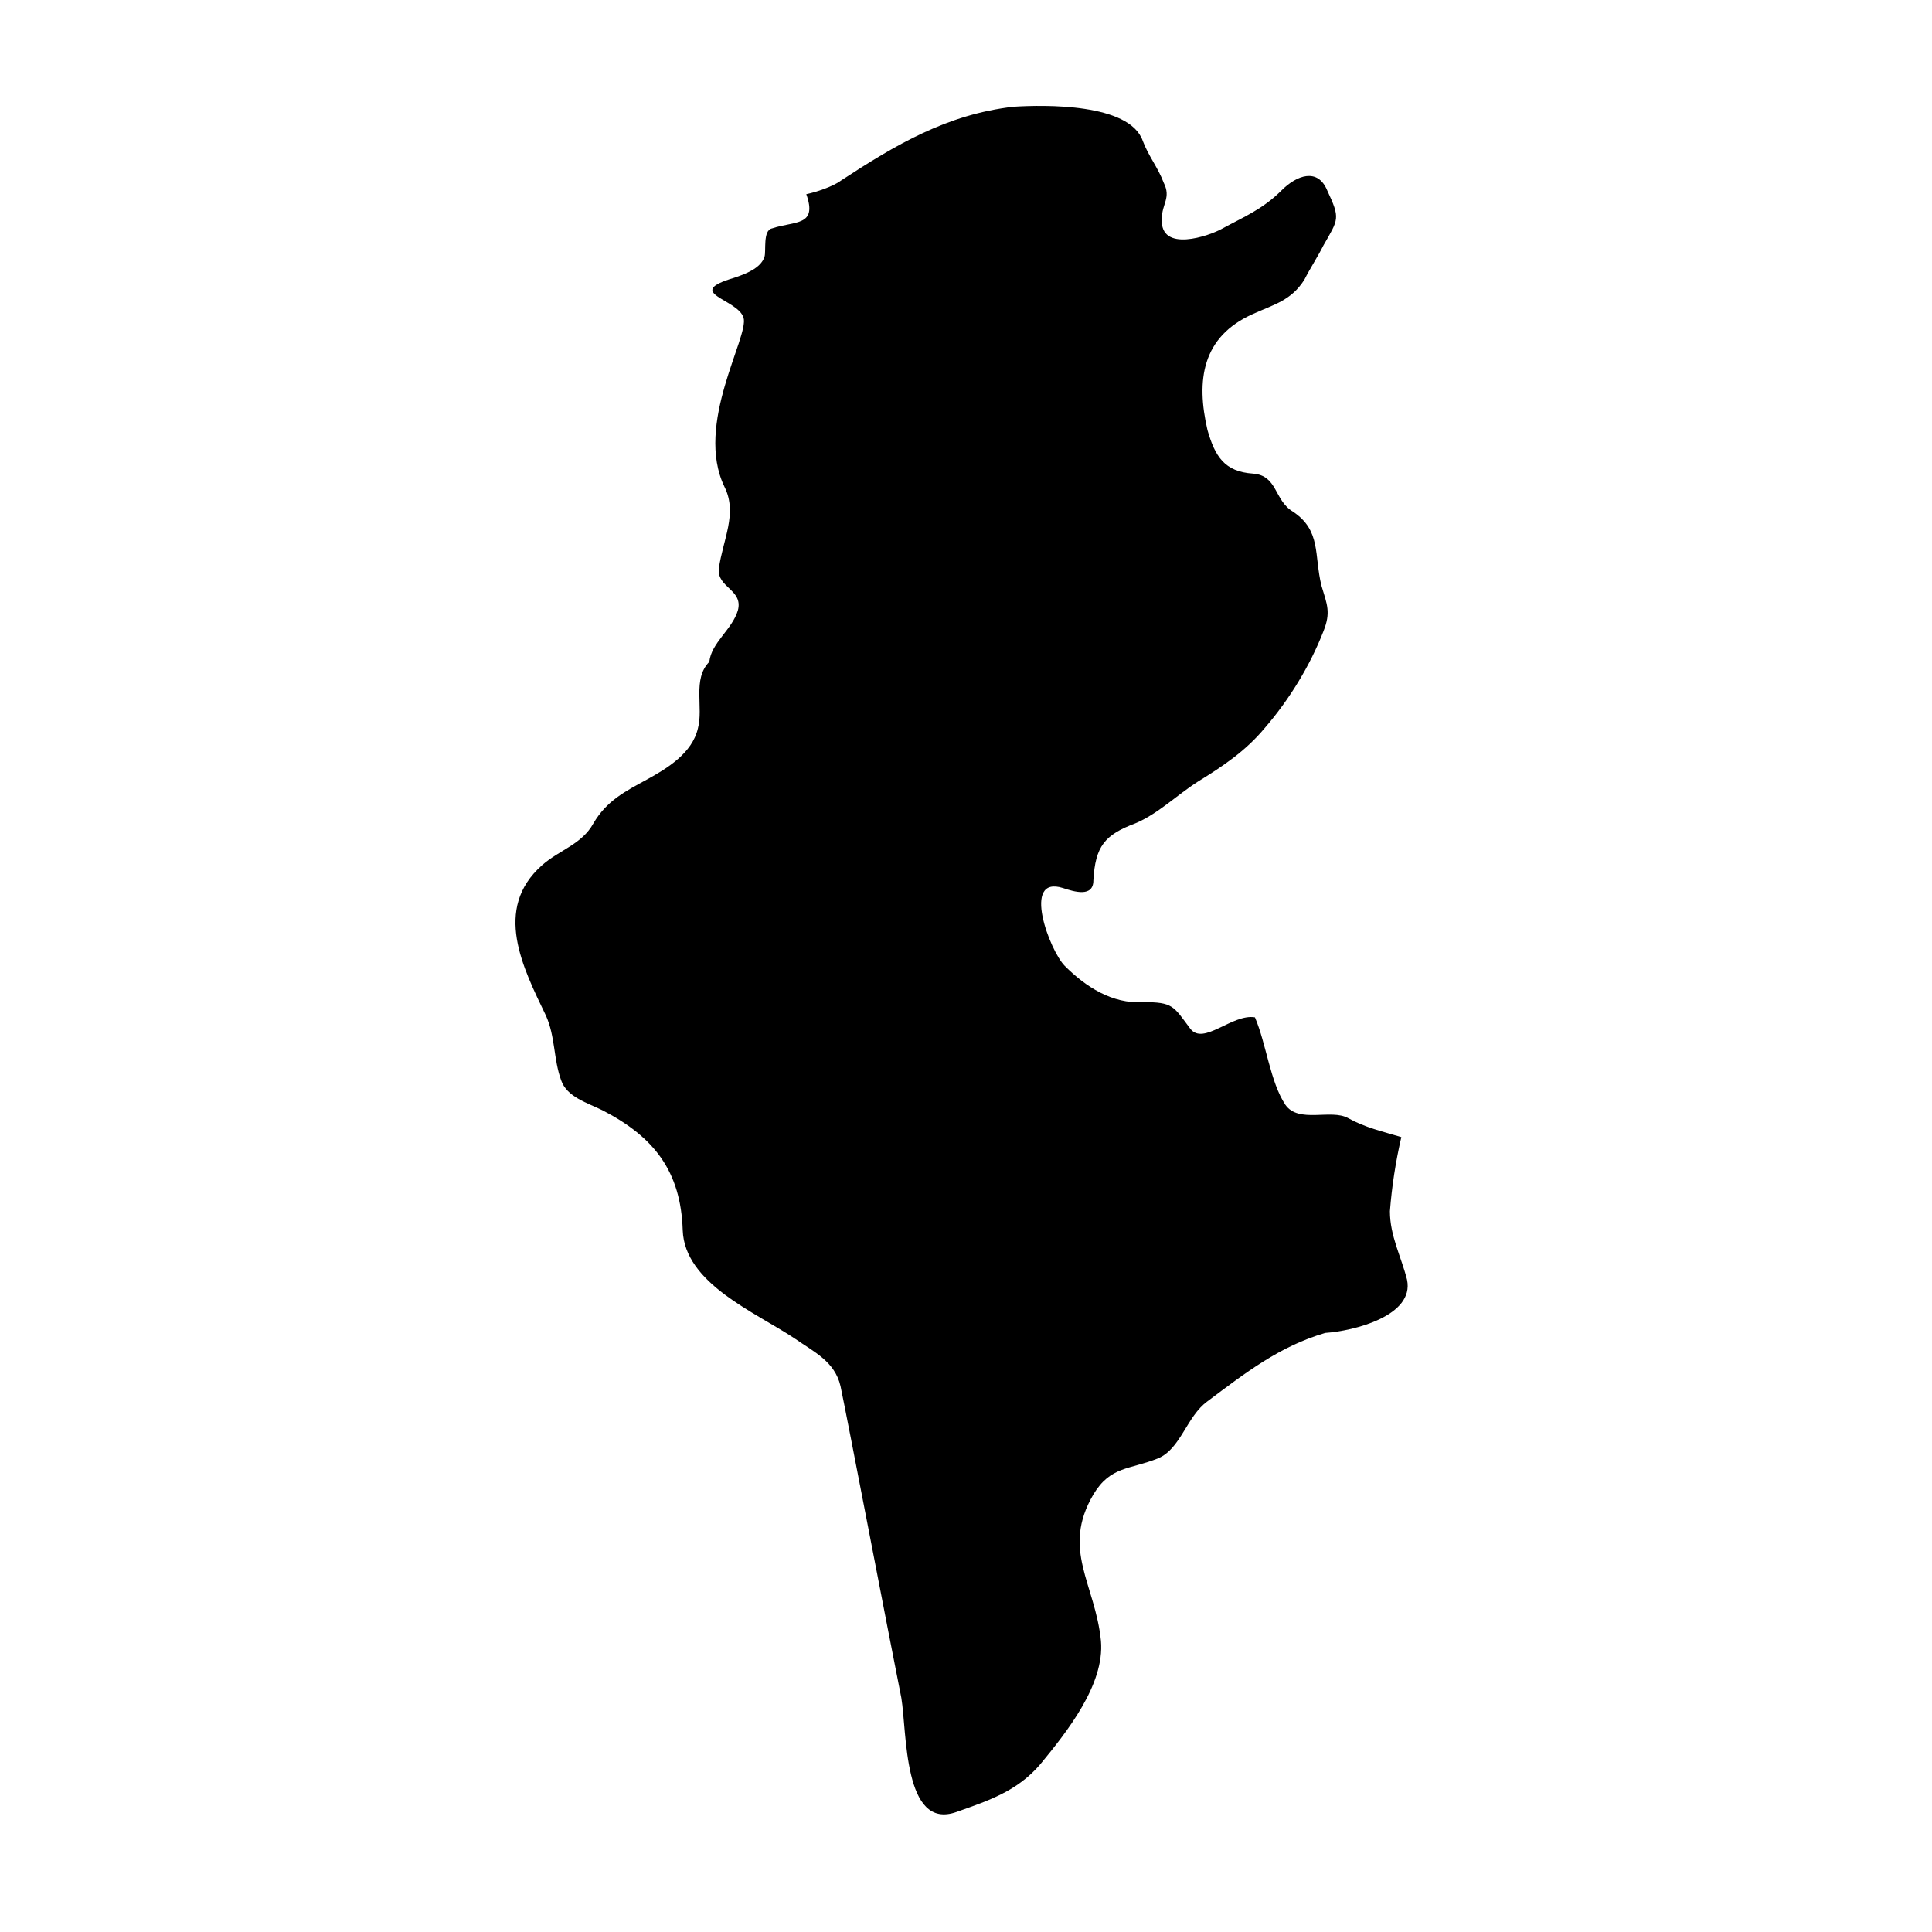 <?xml version="1.0" encoding="UTF-8"?>
<!-- Uploaded to: ICON Repo, www.svgrepo.com, Generator: ICON Repo Mixer Tools -->
<svg fill="#000000" width="800px" height="800px" version="1.1" viewBox="144 144 512 512" xmlns="http://www.w3.org/2000/svg">
 <path d="m516.88 483.13c-1.512-6.047-4.535-11.586-4.535-18.137 0.504-6.551 1.512-13.098 3.023-19.648-5.039-1.512-9.574-2.519-14.105-5.039-4.535-2.519-13.098 1.512-16.625-3.527-4.031-6.047-5.039-16.121-8.062-23.176-6.047-1.008-13.602 7.559-17.129 3.023-4.535-6.047-4.535-7.055-12.594-7.055-8.062 0.504-15.113-4.031-20.656-9.574-4.031-4.031-11.586-24.184-0.504-20.656 3.023 1.008 8.062 2.519 8.062-2.016 0.504-9.07 3.023-12.09 11.082-15.113 6.047-2.519 11.082-7.559 16.625-11.082 6.551-4.031 12.594-8.062 17.633-14.105 6.551-7.559 12.09-16.625 15.617-25.695 2.016-5.039 1.008-7.055-0.504-12.09-2.016-8.062 0-14.609-7.559-19.648-5.039-3.023-4.031-9.574-10.578-10.078-7.559-0.504-10.078-4.535-12.09-11.586-3.023-13.098-1.512-24.688 12.09-30.73 5.543-2.519 10.078-3.527 13.602-9.07 1.512-3.023 3.527-6.047 5.039-9.07 4.031-7.055 4.535-7.055 1.008-14.609-2.519-6.047-8.062-4.031-12.09 0-5.039 5.039-10.078 7.055-15.617 10.078-3.527 2.016-16.625 6.551-16.121-2.519 0-4.031 2.519-5.543 0.504-9.574-1.512-4.031-4.031-7.055-5.543-11.082-3.527-10.078-26.199-9.574-34.258-9.07-17.633 2.016-31.234 10.078-45.848 19.648-2.016 1.512-6.551 3.023-9.07 3.527 3.023 8.566-3.023 7.055-9.07 9.07-2.519 0.504-1.512 6.047-2.016 7.559-1.008 3.023-5.039 4.535-8.062 5.543-13.602 4.031 1.008 5.543 2.519 10.578 1.512 5.039-13.098 28.215-5.039 44.84 3.527 7.055-0.504 14.105-1.512 21.664-0.504 5.039 6.551 5.543 5.039 11.082-1.512 5.039-7.055 8.566-7.559 13.602-4.535 4.535-1.512 12.09-3.023 17.633-1.512 6.551-8.062 10.578-13.602 13.602-5.543 3.023-10.578 5.543-14.105 11.586-3.023 5.543-9.07 7.055-13.602 11.082-13.098 11.586-5.039 27.207 1.008 39.801 2.519 5.543 2.016 11.586 4.031 17.129 1.512 4.535 7.055 6.047 11.082 8.062 13.602 7.055 20.656 16.121 21.16 31.738 0.504 14.105 19.145 21.664 29.727 28.719 5.039 3.527 10.578 6.047 12.09 12.594 2.016 9.574 12.594 64.992 16.121 82.625 1.512 9.07 0.504 35.266 14.609 30.23 8.566-3.023 16.121-5.543 22.168-12.594 7.055-8.566 17.129-21.16 16.121-32.746-1.512-15.113-10.578-24.184-2.016-38.793 4.535-7.559 9.574-6.551 17.129-9.574 6.047-2.519 7.559-11.082 13.098-15.113 10.078-7.559 19.145-14.609 31.234-18.137 7.566-0.504 23.688-4.535 21.672-14.105z"/>
</svg>